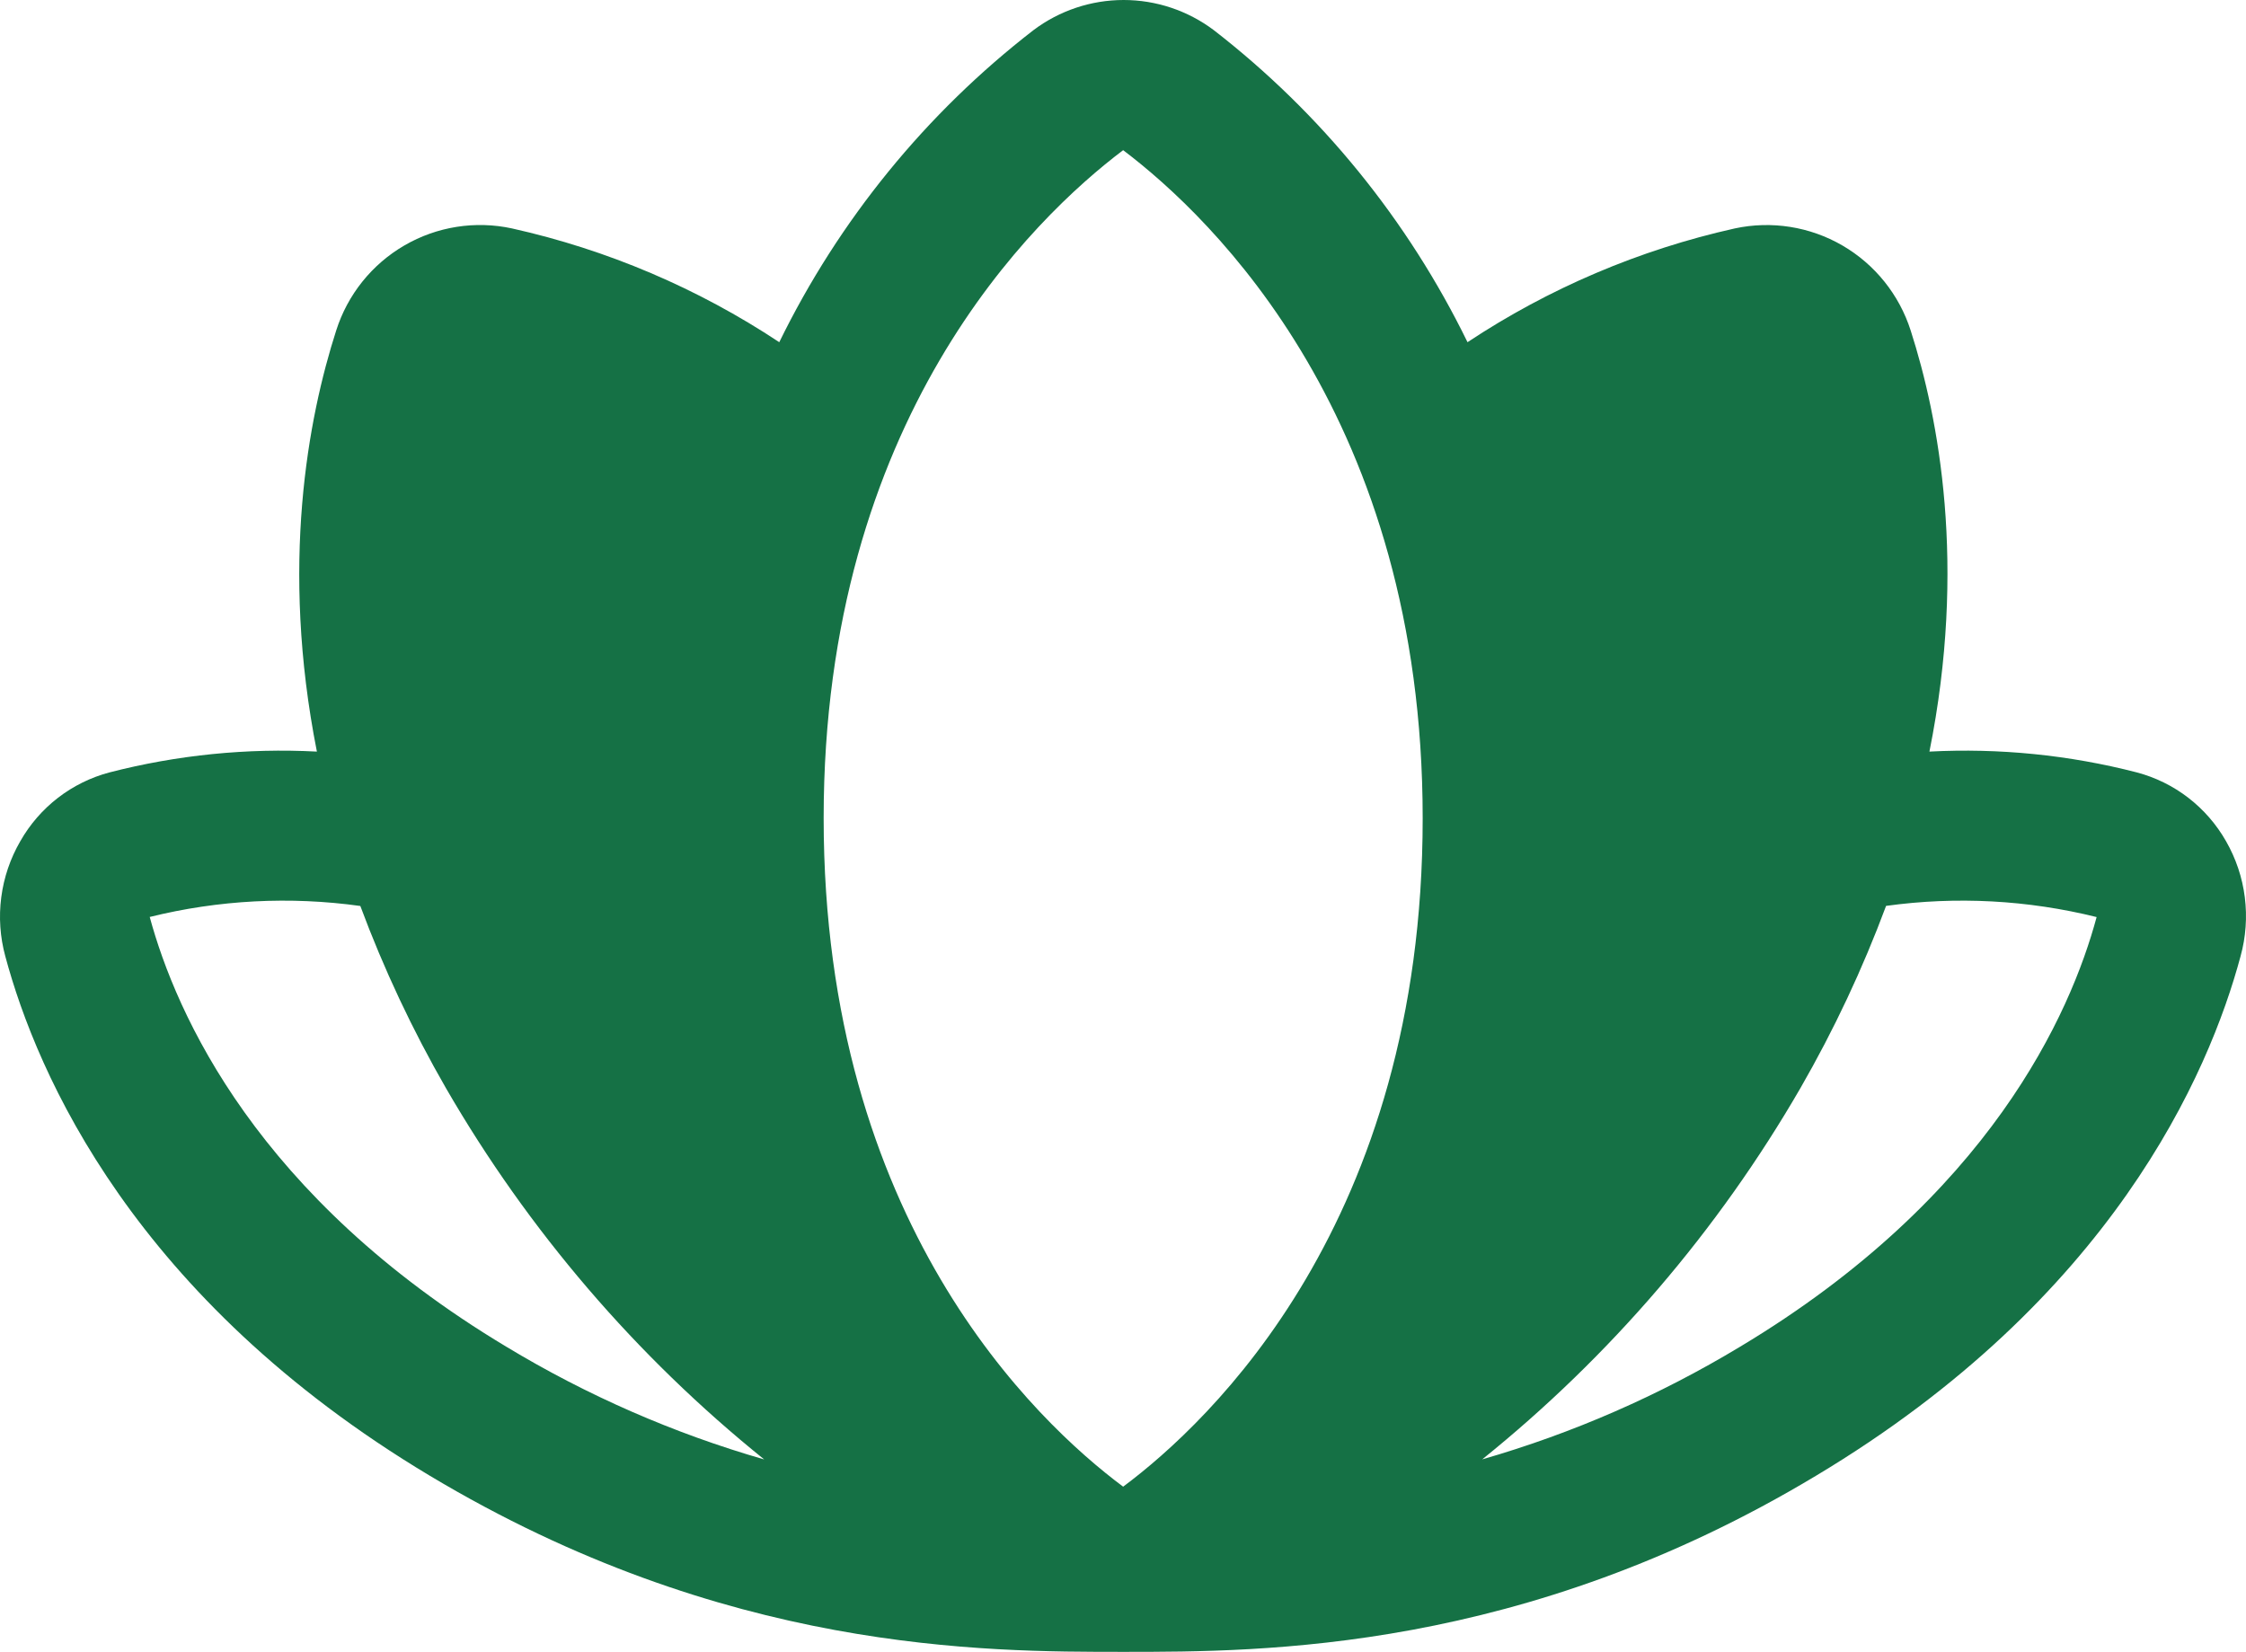 <svg width="121" height="89" viewBox="0 0 121 89" fill="none" xmlns="http://www.w3.org/2000/svg">
<path d="M119.925 45.324C119.41 44.418 118.72 43.623 117.896 42.986C117.072 42.35 116.13 41.885 115.124 41.618C111.476 40.676 107.706 40.298 103.945 40.495C105.962 30.457 104.449 22.518 102.936 17.81C102.319 15.877 101.007 14.242 99.255 13.225C97.502 12.208 95.436 11.882 93.456 12.308C88.325 13.454 83.446 15.531 79.06 18.437C75.848 11.856 71.171 6.104 65.39 1.623C63.989 0.57 62.285 0 60.534 0C58.783 0 57.079 0.57 55.678 1.623C49.888 6.101 45.202 11.854 41.982 18.437C37.596 15.531 32.717 13.454 27.586 12.308C25.607 11.879 23.54 12.205 21.788 13.223C20.036 14.24 18.725 15.876 18.111 17.81C16.598 22.518 15.085 30.452 17.072 40.495C13.311 40.298 9.541 40.676 5.893 41.618C4.887 41.885 3.945 42.35 3.121 42.986C2.297 43.623 1.607 44.418 1.093 45.324C0.555 46.252 0.206 47.278 0.068 48.343C-0.071 49.407 0.003 50.489 0.286 51.524C1.995 57.885 7.244 69.976 23.143 79.503C39.042 89.03 53.01 89 60.534 89C68.057 89 82.05 89 97.848 79.503C113.747 69.976 118.997 57.885 120.706 51.524C120.992 50.49 121.07 49.41 120.936 48.345C120.802 47.281 120.458 46.254 119.925 45.324ZM27.278 72.56C13.85 64.51 9.488 54.639 8.066 49.405C11.776 48.486 15.627 48.286 19.412 48.813C20.676 52.208 22.219 55.491 24.026 58.629C28.463 66.3 34.275 73.082 41.17 78.633C36.295 77.228 31.624 75.186 27.278 72.56ZM60.508 80.1C55.804 76.591 44.373 65.825 44.373 44.08C44.373 22.604 55.658 11.752 60.508 8.091C65.359 11.762 76.645 22.614 76.645 44.09C76.645 65.825 65.213 76.591 60.508 80.1ZM112.951 49.415C111.554 54.593 107.202 64.49 93.744 72.56C89.398 75.184 84.727 77.224 79.852 78.629C86.747 73.077 92.559 66.294 96.996 58.624C98.803 55.486 100.346 52.203 101.61 48.808C105.394 48.285 109.243 48.49 112.951 49.41V49.415Z" fill="#157145"/>
</svg>
